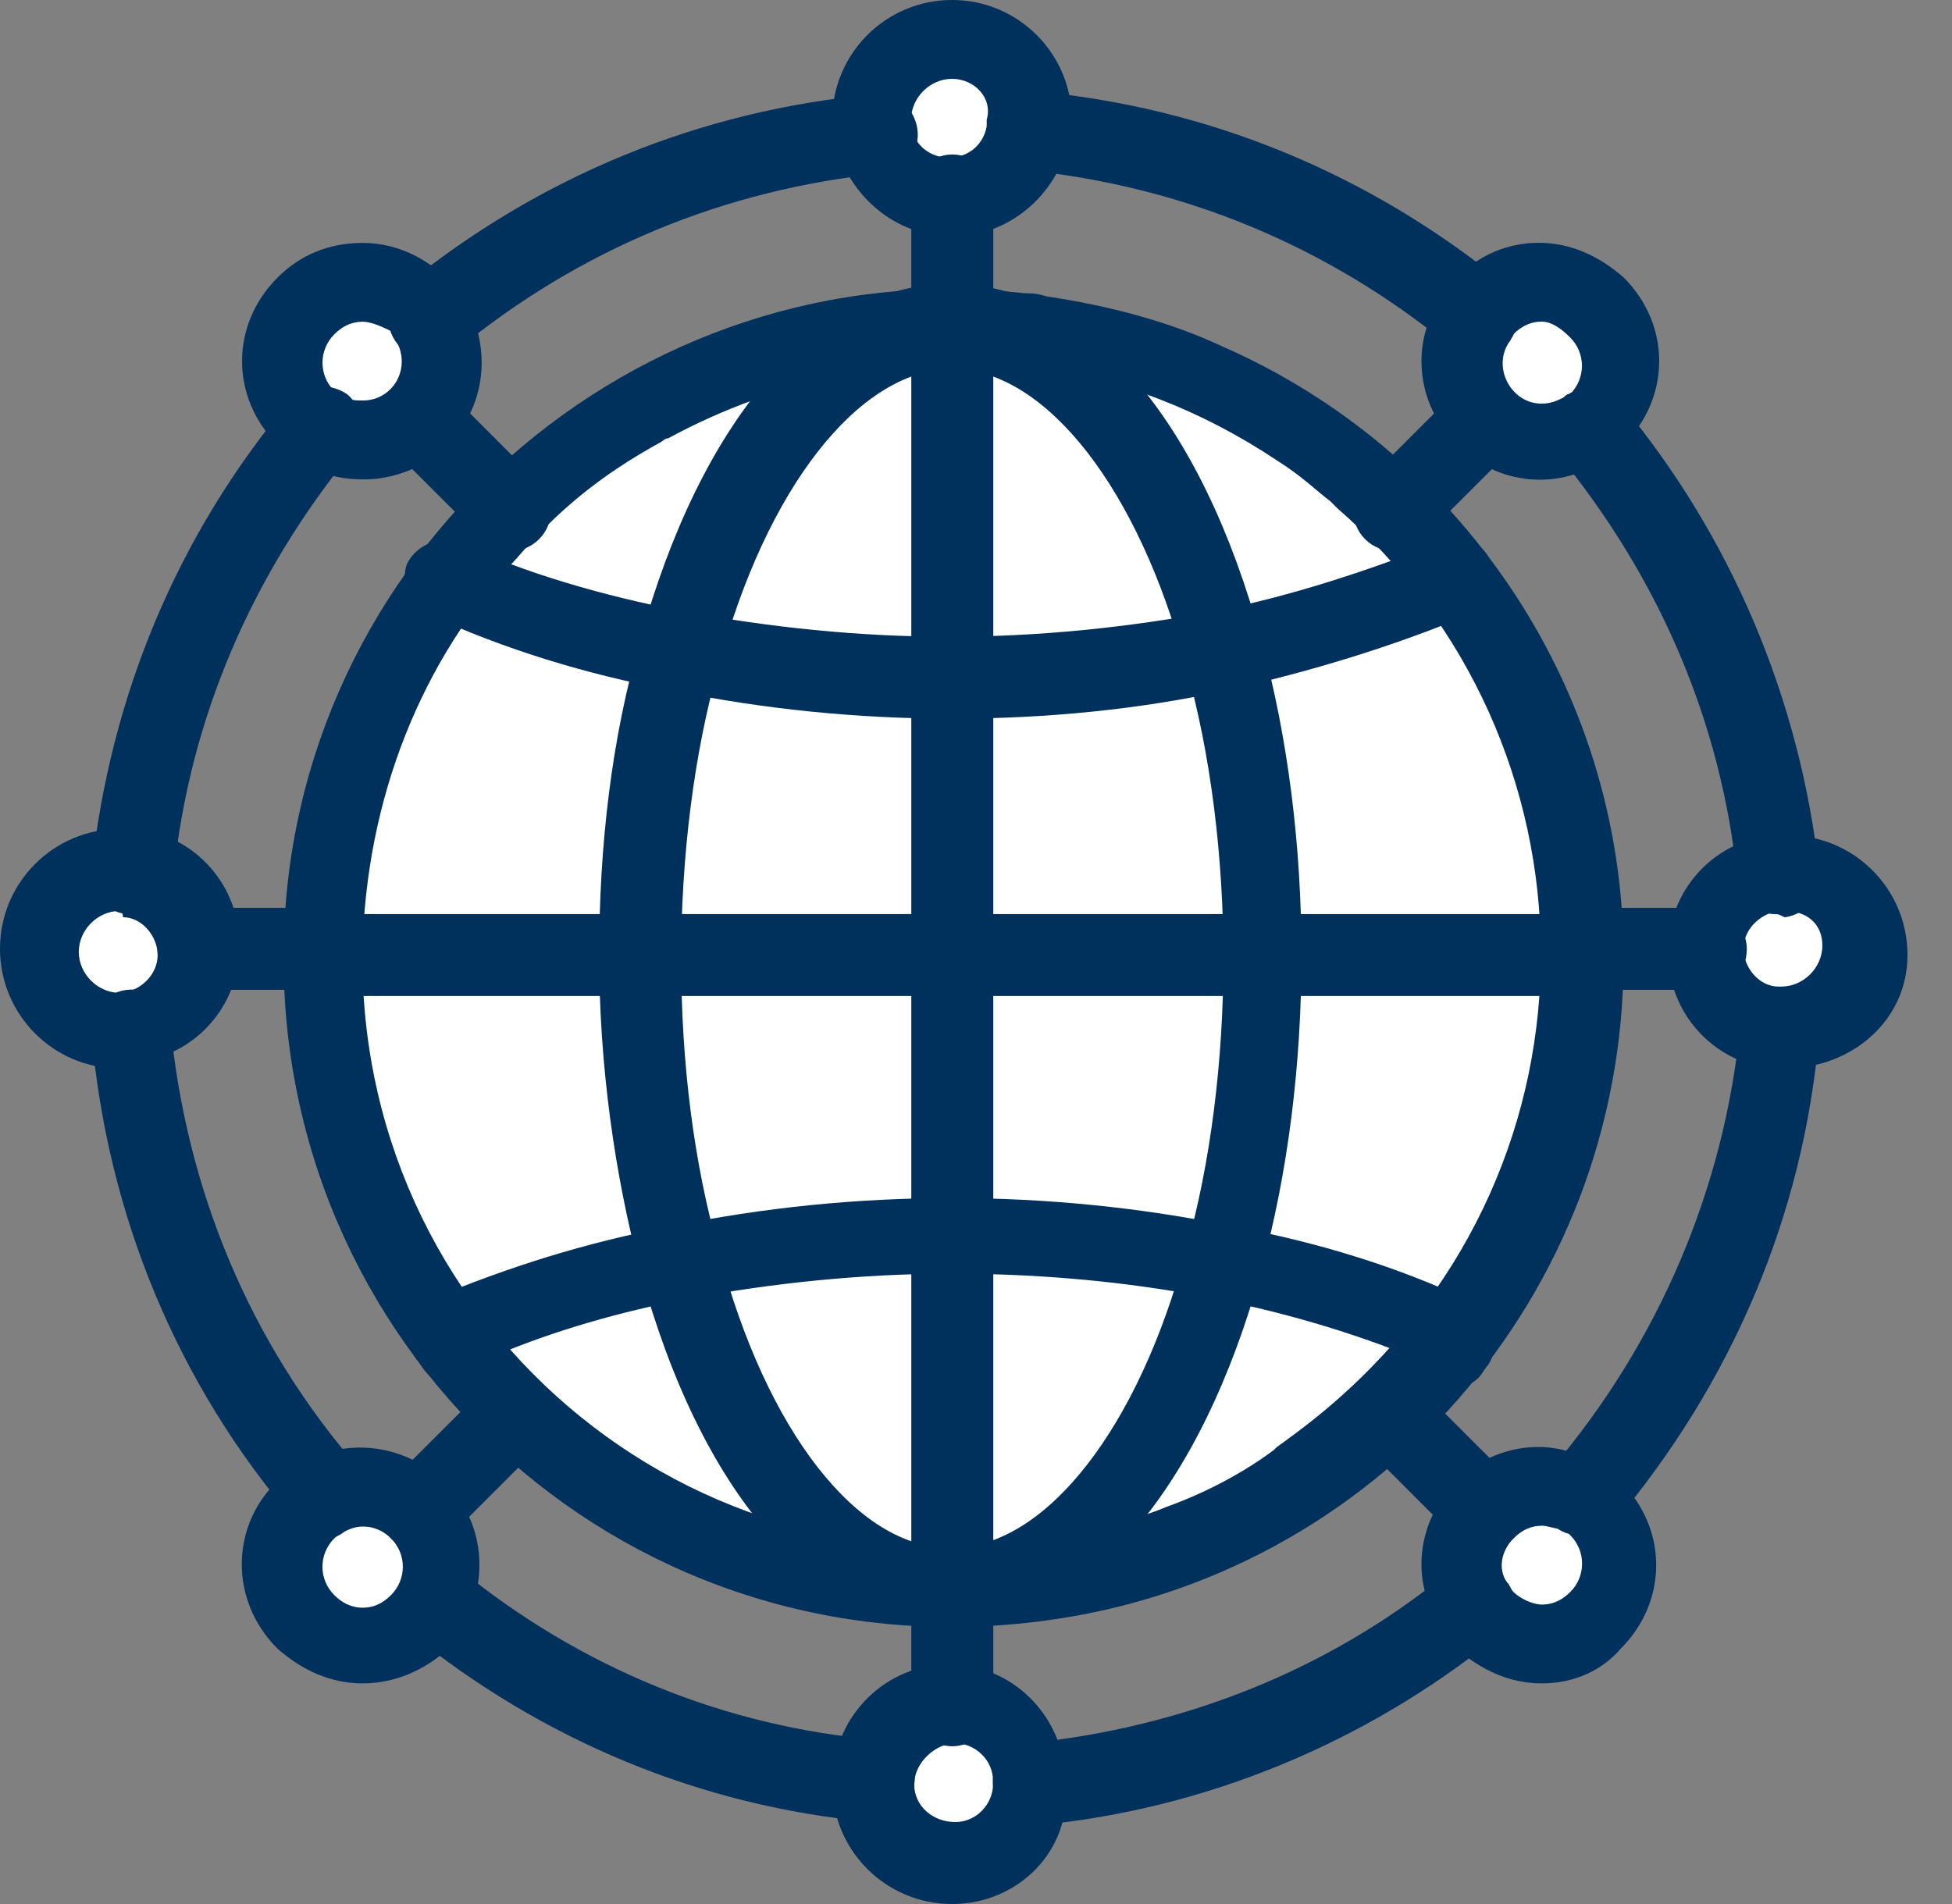 <svg width="41" height="40" viewBox="0 0 41 40" fill="none" xmlns="http://www.w3.org/2000/svg">
<rect x="0" y="0" width="41" height="40" fill="#808080" stroke="none"/>
<path d="M8.804 8.808C8.208 9.403 7.347 9.469 6.685 9.006C6.619 8.94 6.553 8.873 6.486 8.808C5.824 8.145 5.824 7.086 6.486 6.489C7.148 5.827 8.208 5.827 8.804 6.489C9.401 7.086 9.466 8.145 8.804 8.808Z" fill="white"/>
<path d="M4.171 19.998C4.171 20.859 3.509 21.521 2.714 21.654C2.648 21.654 2.582 21.654 2.515 21.654C1.588 21.654 0.859 20.925 0.859 19.998C0.859 19.071 1.588 18.343 2.515 18.343C2.582 18.343 2.648 18.343 2.714 18.343C3.509 18.475 4.171 19.137 4.171 19.998Z" fill="white"/>
<path d="M8.804 31.723C9.334 32.252 9.401 33.047 9.135 33.644C9.069 33.776 8.937 33.909 8.804 34.041C8.142 34.703 7.083 34.703 6.486 34.041C5.824 33.379 5.824 32.319 6.486 31.723C6.619 31.59 6.751 31.525 6.884 31.458C7.48 31.127 8.275 31.194 8.804 31.723Z" fill="white"/>
<path d="M19.995 35.829C20.856 35.829 21.585 36.558 21.651 37.418V37.485C21.651 38.412 20.923 39.141 19.995 39.141C19.068 39.141 18.34 38.412 18.34 37.485V37.418C18.406 36.558 19.134 35.829 19.995 35.829Z" fill="white"/>
<path d="M31.19 31.723C31.72 31.194 32.514 31.127 33.177 31.458C33.309 31.525 33.442 31.657 33.574 31.723C34.237 32.385 34.237 33.445 33.574 34.041C32.912 34.703 31.852 34.703 31.256 34.041C31.124 33.909 31.058 33.776 30.925 33.644C30.594 33.047 30.66 32.252 31.19 31.723Z" fill="white"/>
<path d="M37.283 21.654C36.489 21.588 35.827 20.859 35.827 19.998C35.827 19.137 36.422 18.475 37.283 18.343C37.35 18.343 37.416 18.343 37.482 18.343C38.409 18.343 39.138 19.071 39.138 19.998C39.138 20.925 38.409 21.654 37.482 21.654C37.416 21.654 37.35 21.654 37.283 21.654Z" fill="white"/>
<path d="M33.312 8.94C32.65 9.404 31.789 9.338 31.193 8.742C30.597 8.146 30.531 7.285 30.994 6.623C31.06 6.557 31.127 6.49 31.193 6.424C31.855 5.762 32.915 5.762 33.511 6.424C34.173 7.087 34.173 8.146 33.511 8.742C33.511 8.874 33.378 8.94 33.312 8.94Z" fill="white"/>
<path d="M19.995 4.173C19.2 4.173 18.538 3.577 18.34 2.848C18.34 2.716 18.34 2.65 18.34 2.518C18.34 1.591 19.068 0.862 19.995 0.862C20.923 0.862 21.651 1.591 21.651 2.518C21.651 2.65 21.651 2.716 21.651 2.848C21.452 3.577 20.79 4.173 19.995 4.173Z" fill="white"/>
<path d="M25.695 26.493C24.57 30.533 22.516 33.314 20.066 33.314H20C20 32.387 20 26.692 20 25.897C21.987 25.963 23.908 26.162 25.695 26.493Z" fill="white"/>
<path d="M14.303 26.493C15.428 30.533 17.482 33.314 19.931 33.314C17.548 33.314 15.031 32.586 12.845 31.195C12.448 30.93 11.786 30.466 11.323 30.069C11.057 29.871 10.793 29.606 10.66 29.473C10.196 29.01 9.865 28.612 9.534 28.215C9.468 28.149 9.402 28.016 9.336 27.95C10.858 27.354 12.514 26.89 14.303 26.493Z" fill="white"/>
<path d="M19.999 20.132V25.96C18.012 25.96 16.092 26.159 14.304 26.556C13.774 24.635 13.509 22.45 13.509 20.132H19.999Z" fill="white"/>
<path d="M26.556 20.133H33.245C33.245 23.113 32.251 25.829 30.662 28.014C29.139 27.352 27.483 26.889 25.762 26.491C26.225 24.637 26.556 22.451 26.556 20.133Z" fill="white"/>
<path d="M30.66 12.187C29.137 12.85 27.481 13.313 25.759 13.711C24.634 9.671 22.58 6.955 20.13 6.89C20.196 6.89 20.925 6.89 21.256 6.955C23.508 7.154 25.759 7.949 27.679 9.34C28.739 10.069 29.799 11.061 30.66 12.187Z" fill="white"/>
<path d="M26.556 20.13H20V14.303C21.987 14.303 23.908 14.104 25.695 13.707C26.225 15.627 26.556 17.813 26.556 20.13Z" fill="white"/>
<path d="M6.751 19.998C6.751 17.083 7.745 14.368 9.335 12.249C10.857 12.912 12.513 13.375 14.236 13.772C13.705 15.693 13.441 17.878 13.441 20.195H6.751C6.751 20.063 6.751 20.063 6.751 19.998Z" fill="white"/>
<path d="M14.303 13.708C15.428 9.667 17.482 6.886 19.932 6.886H19.998V14.303C18.012 14.303 16.091 14.104 14.303 13.708Z" fill="white"/>
<path d="M20.065 33.379C22.515 33.312 24.635 30.597 25.694 26.558C27.416 26.889 29.072 27.419 30.594 28.081C30.594 28.081 30.462 28.213 30.396 28.346C27.747 31.59 23.906 33.379 20.065 33.379Z" fill="white"/>
<path d="M19.932 33.379C17.482 33.312 15.362 30.597 14.303 26.558C16.091 26.16 18.012 25.961 19.998 25.961C19.998 26.756 19.998 32.451 19.998 33.379H19.932Z" fill="white"/>
<path d="M20 20.132H26.556C26.556 22.45 26.291 24.635 25.762 26.556C23.973 26.159 22.053 25.96 20.066 25.96L20 20.132Z" fill="white"/>
<path d="M13.441 20.132C13.441 22.45 13.705 24.636 14.236 26.556C12.513 26.887 10.857 27.417 9.335 28.079C7.679 25.893 6.751 23.112 6.751 20.198H13.441V20.132Z" fill="white"/>
<path d="M33.245 20.13H26.556C26.556 17.813 26.291 15.627 25.762 13.707C27.483 13.376 29.139 12.846 30.662 12.183C32.318 14.502 33.245 17.216 33.245 20.13Z" fill="white"/>
<path d="M20 14.303V20.13H13.444C13.444 17.813 13.709 15.627 14.239 13.707C16.093 14.104 18.014 14.303 20 14.303Z" fill="white"/>
<path d="M20.066 6.886C22.516 6.952 24.57 9.734 25.695 13.708C23.908 14.104 21.987 14.303 20 14.303V6.886H20.066Z" fill="white"/>
<path d="M12.316 9.34C14.567 7.75 17.282 6.89 19.865 6.89C17.415 6.955 15.296 9.671 14.237 13.711C12.514 13.38 10.858 12.85 9.336 12.187C10.196 11.128 11.19 10.134 12.316 9.34Z" fill="white"/>
<path d="M20.002 36.686C19.538 36.686 19.141 36.288 19.141 35.825V33.308C19.141 32.845 19.538 32.447 20.002 32.447C20.465 32.447 20.863 32.845 20.863 33.308V35.825C20.863 36.288 20.465 36.686 20.002 36.686Z" fill="#00305c"/>
<path d="M33.177 32.253C32.978 32.253 32.78 32.187 32.647 32.054C32.316 31.723 32.25 31.259 32.581 30.862C34.833 28.214 36.224 24.968 36.555 21.524C36.62 21.061 37.018 20.73 37.482 20.797C37.945 20.862 38.276 21.26 38.21 21.723C37.879 25.564 36.356 29.074 33.906 31.988C33.641 32.187 33.376 32.253 33.177 32.253Z" fill="#00305c"/>
<path d="M21.656 38.28C21.259 38.28 20.861 37.949 20.861 37.552C20.795 37.088 21.126 36.691 21.59 36.624C24.835 36.293 27.881 35.102 30.398 33.048C30.729 32.783 31.259 32.85 31.59 33.181C31.854 33.512 31.788 34.042 31.457 34.373C28.676 36.624 25.298 38.015 21.788 38.346C21.723 38.28 21.656 38.28 21.656 38.28Z" fill="#00305c"/>
<path d="M18.345 38.275H18.278C14.702 37.944 11.391 36.553 8.61 34.301C8.279 34.037 8.212 33.507 8.477 33.11C8.742 32.712 9.272 32.712 9.669 32.977C12.186 35.03 15.232 36.288 18.477 36.553C18.941 36.619 19.272 37.017 19.205 37.481C19.139 37.944 18.742 38.275 18.345 38.275Z" fill="#00305c"/>
<path d="M6.823 32.253C6.558 32.253 6.36 32.187 6.227 31.988C3.71 29.074 2.254 25.498 1.923 21.723C1.856 21.26 2.187 20.862 2.651 20.797C3.115 20.73 3.512 21.061 3.578 21.524C3.909 24.968 5.234 28.214 7.551 30.862C7.883 31.194 7.816 31.723 7.485 32.054C7.221 32.187 7.022 32.253 6.823 32.253Z" fill="#00305c"/>
<path d="M2.717 19.206H2.651C2.187 19.139 1.856 18.742 1.923 18.278C2.32 14.636 3.71 11.258 6.095 8.41C6.36 8.079 6.889 8.014 7.286 8.278C7.618 8.543 7.684 9.073 7.419 9.47C5.3 12.053 3.975 15.1 3.644 18.411C3.512 18.875 3.115 19.206 2.717 19.206Z" fill="#00305c"/>
<path d="M8.342 7.217C8.077 6.886 8.077 6.356 8.475 6.025C11.323 3.707 14.7 2.316 18.343 1.985C18.806 1.919 19.203 2.25 19.269 2.714C19.336 3.177 19.005 3.575 18.541 3.641C15.23 3.972 12.183 5.23 9.601 7.35C9.137 7.615 8.607 7.548 8.342 7.217Z" fill="#00305c"/>
<path d="M30.465 7.281C27.882 5.163 24.836 3.904 21.525 3.573C21.061 3.507 20.73 3.109 20.796 2.646C20.863 2.183 21.26 1.852 21.724 1.917C25.366 2.248 28.743 3.639 31.591 5.958C31.922 6.222 31.988 6.752 31.724 7.149C31.392 7.546 30.862 7.613 30.465 7.281Z" fill="#00305c"/>
<path d="M37.286 19.205C36.889 19.205 36.492 18.874 36.492 18.476C36.161 15.165 34.836 12.119 32.717 9.536C32.452 9.205 32.452 8.675 32.85 8.344C33.181 8.079 33.71 8.079 34.041 8.477C36.359 11.258 37.816 14.701 38.214 18.344C38.28 18.807 37.949 19.205 37.485 19.271C37.353 19.205 37.353 19.205 37.286 19.205Z" fill="#00305c"/>
<path d="M19.997 1.656C19.533 1.656 19.136 2.053 19.136 2.517C19.136 2.583 19.136 2.649 19.136 2.649C19.202 3.047 19.533 3.312 19.93 3.312C20.328 3.312 20.659 3.047 20.725 2.649C20.725 2.583 20.725 2.517 20.725 2.517C20.858 2.053 20.461 1.656 19.997 1.656ZM19.997 4.967C18.805 4.967 17.811 4.106 17.547 2.981C17.547 2.848 17.48 2.649 17.48 2.517C17.48 1.126 18.606 0 19.997 0C21.387 0 22.513 1.126 22.513 2.517C22.513 2.649 22.513 2.848 22.447 2.981C22.182 4.106 21.189 4.967 19.997 4.967Z" fill="#00305c"/>
<path d="M19.202 37.484C19.202 37.947 19.599 38.278 20.063 38.278C20.527 38.278 20.858 37.88 20.858 37.484V37.417C20.858 36.954 20.461 36.622 20.063 36.622C19.666 36.622 19.202 37.02 19.202 37.484ZM19.997 40C18.606 40 17.48 38.874 17.48 37.484C17.48 37.417 17.48 37.417 17.48 37.351C17.547 36.026 18.606 34.967 19.93 34.967C21.255 34.967 22.315 36.026 22.381 37.351C22.381 37.417 22.381 37.417 22.381 37.484C22.513 38.874 21.387 40 19.997 40Z" fill="#00305c"/>
<path d="M32.383 6.757C32.184 6.757 31.985 6.824 31.787 7.022C31.787 7.022 31.721 7.089 31.721 7.155C31.323 7.685 31.721 8.48 32.383 8.48C32.581 8.48 32.714 8.413 32.847 8.347C32.912 8.281 32.912 8.281 32.979 8.281C33.31 7.949 33.31 7.419 32.979 7.089C32.78 6.89 32.581 6.757 32.383 6.757ZM30.594 9.34C29.734 8.48 29.601 7.155 30.33 6.161C30.396 6.029 30.529 5.896 30.594 5.831C31.058 5.367 31.654 5.101 32.316 5.101C32.979 5.101 33.574 5.367 34.105 5.831C35.098 6.824 35.098 8.347 34.105 9.34C34.038 9.406 33.906 9.539 33.773 9.605C32.78 10.334 31.455 10.201 30.594 9.34Z" fill="#00305c"/>
<path d="M7.22 32.186C7.153 32.252 7.087 32.252 7.021 32.319C6.69 32.65 6.69 33.179 7.021 33.51C7.153 33.643 7.352 33.775 7.617 33.775C7.816 33.775 8.014 33.709 8.213 33.51C8.544 33.179 8.544 32.65 8.213 32.319C7.948 32.053 7.55 31.987 7.22 32.186ZM7.617 35.365C6.955 35.365 6.359 35.1 5.829 34.636C4.637 33.445 4.902 31.524 6.359 30.729C7.286 30.199 8.478 30.331 9.339 31.126C10.134 31.921 10.266 33.047 9.803 34.04C9.67 34.305 9.537 34.504 9.339 34.703C8.875 35.1 8.279 35.365 7.617 35.365Z" fill="#00305c"/>
<path d="M37.483 19.137C37.483 19.137 37.416 19.137 37.351 19.137C36.953 19.203 36.621 19.534 36.621 19.931C36.621 20.329 36.953 20.726 37.351 20.726C37.416 20.726 37.416 20.726 37.416 20.726C37.88 20.726 38.277 20.329 38.277 19.865C38.277 19.402 37.946 19.137 37.483 19.137ZM37.483 22.448C37.416 22.448 37.284 22.448 37.218 22.448C35.959 22.315 35.033 21.256 35.033 19.998C35.033 18.739 35.959 17.679 37.218 17.547C37.351 17.547 37.416 17.547 37.549 17.547C38.94 17.547 40.065 18.673 40.065 20.064C40.065 21.455 38.873 22.448 37.483 22.448Z" fill="#00305c"/>
<path d="M2.516 19.137C2.053 19.137 1.655 19.534 1.655 19.998C1.655 20.461 2.053 20.858 2.516 20.858H2.583C2.98 20.793 3.311 20.461 3.311 20.064C3.311 19.667 2.98 19.269 2.583 19.269C2.583 19.137 2.516 19.137 2.516 19.137ZM2.516 22.448C1.126 22.448 0 21.322 0 19.931C0 18.54 1.126 17.414 2.516 17.414C2.649 17.414 2.715 17.414 2.847 17.414C4.106 17.547 5.033 18.607 5.033 19.865C5.033 21.124 4.106 22.183 2.847 22.315C2.715 22.448 2.583 22.448 2.516 22.448Z" fill="#00305c"/>
<path d="M32.386 32.053C32.187 32.053 31.989 32.12 31.79 32.319C31.525 32.584 31.459 32.98 31.658 33.246C31.724 33.311 31.724 33.378 31.79 33.445C31.922 33.577 32.187 33.709 32.386 33.709C32.584 33.709 32.783 33.643 32.982 33.445C33.313 33.114 33.313 32.584 32.982 32.252C32.915 32.186 32.85 32.12 32.783 32.12C32.651 32.12 32.518 32.053 32.386 32.053ZM32.386 35.365C31.724 35.365 31.128 35.1 30.597 34.636C30.399 34.438 30.266 34.239 30.134 33.974C29.273 32.319 30.532 30.398 32.32 30.398C32.717 30.398 33.181 30.53 33.512 30.729C33.71 30.861 33.909 30.994 34.041 31.126C35.035 32.12 35.035 33.643 34.041 34.636C33.645 35.1 33.048 35.365 32.386 35.365Z" fill="#00305c"/>
<path d="M7.618 6.759C7.419 6.759 7.221 6.825 7.022 7.023C6.691 7.355 6.691 7.885 7.022 8.215C7.022 8.215 7.088 8.282 7.154 8.282C7.286 8.414 7.485 8.414 7.618 8.414C8.28 8.414 8.677 7.686 8.28 7.09C8.28 7.023 8.214 7.023 8.214 6.957C8.081 6.891 7.816 6.759 7.618 6.759ZM7.618 10.07C7.088 10.07 6.624 9.938 6.161 9.607C6.028 9.54 5.962 9.408 5.829 9.341C4.836 8.348 4.836 6.825 5.829 5.832C6.293 5.368 6.889 5.103 7.618 5.103C8.412 5.103 9.141 5.501 9.671 6.162C10.333 7.156 10.267 8.481 9.406 9.341C8.611 10.136 7.618 10.07 7.618 10.07Z" fill="#00305c"/>
<path d="M20.002 7.682C19.538 7.682 19.141 7.284 19.141 6.821V4.106C19.141 3.642 19.538 3.245 20.002 3.245C20.465 3.245 20.863 3.642 20.863 4.106V6.821C20.863 7.351 20.465 7.682 20.002 7.682Z" fill="#00305c"/>
<path d="M28.673 11.327C28.342 10.996 28.342 10.466 28.673 10.135L30.593 8.214C30.924 7.884 31.454 7.884 31.785 8.214C32.117 8.546 32.117 9.076 31.785 9.407L29.864 11.327C29.534 11.658 29.004 11.658 28.673 11.327Z" fill="#00305c"/>
<path d="M8.211 32.317C7.88 31.985 7.88 31.456 8.211 31.124L10.131 29.203C10.462 28.872 10.992 28.872 11.323 29.203C11.654 29.535 11.654 30.064 11.323 30.396L9.403 32.317C9.071 32.648 8.542 32.648 8.211 32.317Z" fill="#00305c"/>
<path d="M35.829 20.794H33.114C32.65 20.794 32.253 20.396 32.253 19.933C32.253 19.469 32.65 19.072 33.114 19.072H35.829C36.292 19.072 36.69 19.469 36.69 19.933C36.69 20.463 36.292 20.794 35.829 20.794Z" fill="#00305c"/>
<path d="M6.883 20.794H4.168C3.705 20.794 3.307 20.396 3.307 19.933C3.307 19.469 3.705 19.072 4.168 19.072H6.883C7.347 19.072 7.744 19.469 7.744 19.933C7.678 20.463 7.347 20.794 6.883 20.794Z" fill="#00305c"/>
<path d="M31.189 32.585C30.99 32.585 30.792 32.518 30.593 32.32L28.673 30.399C28.342 30.068 28.342 29.538 28.673 29.206C29.004 28.875 29.534 28.875 29.864 29.206L31.785 31.127C32.117 31.459 32.117 31.988 31.785 32.32C31.653 32.452 31.387 32.585 31.189 32.585Z" fill="#00305c"/>
<path d="M10.131 11.327L8.211 9.407C7.88 9.076 7.88 8.546 8.211 8.214C8.542 7.884 9.071 7.884 9.403 8.214L11.323 10.135C11.654 10.466 11.654 10.996 11.323 11.327C10.992 11.658 10.462 11.658 10.131 11.327Z" fill="#00305c"/>
<path d="M20 15.098C18.014 15.098 16.027 14.899 14.106 14.502C12.318 14.17 10.596 13.641 9.007 12.912C8.61 12.713 8.411 12.25 8.544 11.852C8.742 11.455 9.206 11.256 9.603 11.388C11.06 12.051 12.649 12.514 14.371 12.846C16.159 13.177 18.014 13.376 19.934 13.376C21.855 13.376 23.709 13.177 25.497 12.846C27.153 12.514 28.742 11.985 30.265 11.388C30.662 11.191 31.192 11.388 31.325 11.852C31.523 12.25 31.325 12.779 30.861 12.912C29.272 13.574 27.55 14.104 25.762 14.502C23.974 14.899 21.987 15.098 20 15.098Z" fill="#00305c"/>
<path d="M29.599 28.48C26.619 27.288 23.308 26.758 19.997 26.758C18.076 26.758 16.222 26.956 14.434 27.288C13.043 27.552 11.652 27.95 10.394 28.48C10.195 29.142 9.335 29.341 8.938 28.811C8.871 28.744 8.805 28.612 8.739 28.546C8.407 28.082 8.606 27.486 9.07 27.288C10.659 26.625 12.315 26.095 14.103 25.764C16.024 25.367 18.011 25.169 19.997 25.169C21.984 25.169 23.97 25.367 25.891 25.764C27.679 26.095 29.401 26.625 30.924 27.354C31.387 27.552 31.586 28.149 31.255 28.678C31.189 28.744 31.123 28.877 31.056 28.943C30.659 29.341 29.798 29.142 29.599 28.48Z" fill="#00305c"/>
<path d="M20.068 32.517C21.989 32.452 23.909 30.001 24.902 26.293C25.433 24.439 25.697 22.253 25.697 20.134C25.697 18.015 25.433 15.829 24.902 13.975C23.909 10.266 21.989 7.816 20.068 7.75H19.935C18.015 7.816 16.095 10.266 15.101 13.975C14.571 15.829 14.307 18.015 14.307 20.134C14.307 22.319 14.571 24.439 15.101 26.293C16.095 30.067 18.015 32.517 19.935 32.517C19.935 32.517 20.002 32.517 20.068 32.517ZM19.869 34.173C17.088 34.107 14.704 31.326 13.446 26.69C12.916 24.703 12.585 22.386 12.585 20.067C12.585 17.749 12.849 15.498 13.446 13.445C14.704 8.875 17.088 6.028 19.869 5.962C19.935 5.962 20.002 5.962 20.068 5.962C22.849 6.028 25.233 8.81 26.491 13.445C27.618 17.551 27.618 22.584 26.491 26.69C25.233 31.259 22.849 34.107 20.068 34.173C20.068 34.173 19.935 34.173 19.869 34.173Z" fill="#00305c"/>
<path d="M20.002 34.173C19.538 34.173 19.141 33.776 19.141 33.312V6.823C19.141 6.359 19.538 5.962 20.002 5.962C20.465 5.962 20.863 6.359 20.863 6.823V33.312C20.863 33.842 20.465 34.173 20.002 34.173Z" fill="#00305c"/>
<path d="M33.243 20.924H6.752C6.289 20.924 5.892 20.527 5.892 20.063C5.892 19.6 6.289 19.203 6.752 19.203H33.243C33.706 19.203 34.104 19.6 34.104 20.063C34.104 20.527 33.706 20.924 33.243 20.924Z" fill="#00305c"/>
<path d="M22.778 32.188C23.308 32.055 24.036 31.856 24.5 31.657C25.427 31.326 26.221 30.863 26.752 30.465L26.818 30.4C26.818 30.4 27.48 29.936 28.009 29.472C33.904 24.373 33.705 15.565 28.076 10.665C28.009 10.598 27.944 10.532 27.944 10.532C27.678 10.334 27.347 10.002 26.818 9.671C25.228 8.611 23.507 7.949 21.652 7.684C19.003 7.419 16.354 7.949 14.036 9.207C13.97 9.207 13.904 9.274 13.904 9.274C12.579 10.002 11.718 10.73 10.857 11.724C8.871 13.843 7.679 16.757 7.613 20.002C7.613 20.068 7.613 20.068 7.613 20.134C7.613 27.949 14.765 33.975 22.778 32.188ZM5.957 20.134C5.957 20.068 5.957 20.068 5.957 20.002C6.023 11.658 13.374 5.234 21.52 6.161C21.652 6.161 21.784 6.161 21.983 6.227C23.308 6.426 24.566 6.757 25.692 7.286C30.526 9.406 34.102 14.307 34.102 20.134C34.102 27.22 28.87 33.115 21.983 34.042C13.308 35.233 5.957 28.545 5.957 20.134Z" fill="#00305c"/>
</svg>
